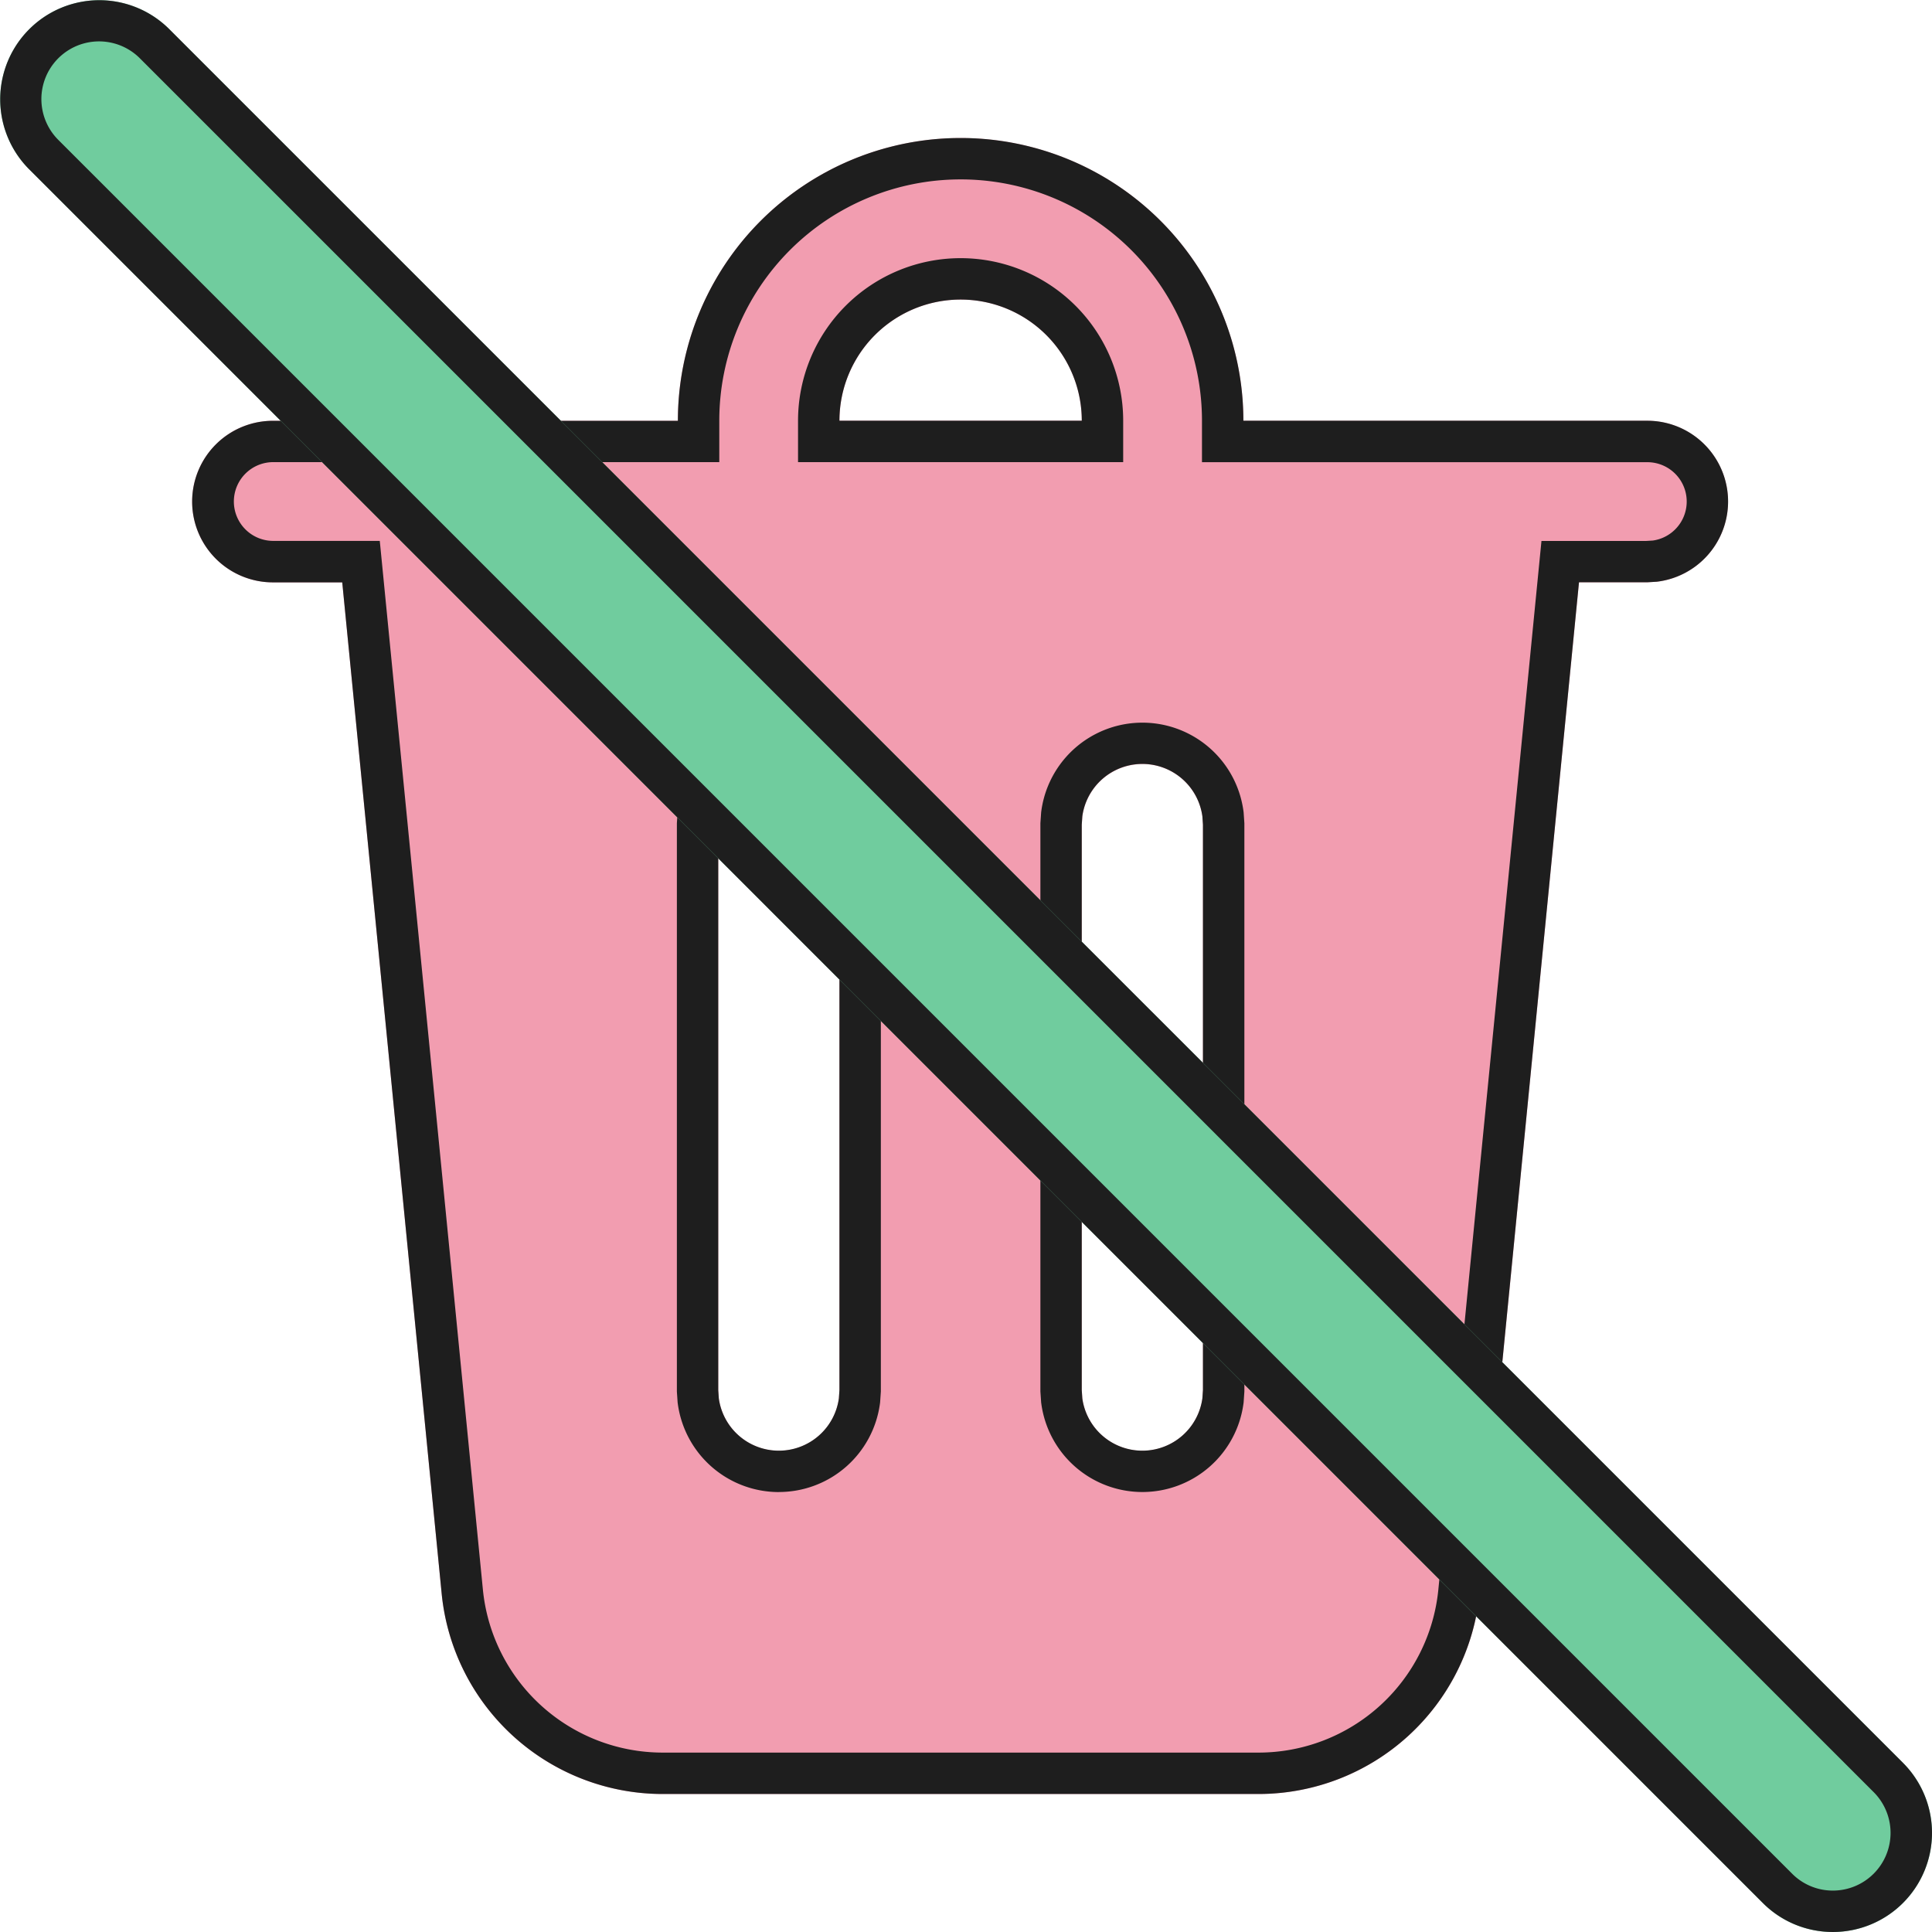 <svg xmlns="http://www.w3.org/2000/svg" width="140" height="139.999" viewBox="0 0 140 139.999"><g transform="translate(17214 10811)"><path d="M113.72,27.841a5.853,5.853,0,0,1-5.168,5.813l-.686.041H102.92l-7.206,73.288A16.1,16.1,0,0,1,79.692,121.5H36.527a16.1,16.1,0,0,1-16.022-14.519L13.3,33.7H8.354a5.854,5.854,0,1,1,0-11.707H37.622a20.488,20.488,0,1,1,40.976,0h29.268A5.854,5.854,0,0,1,113.72,27.841ZM71.28,46.866a4.39,4.39,0,0,0-4.349,3.793l-.041.6V92.232l.041.6a4.39,4.39,0,0,0,8.7,0l.041-.6V51.256l-.041-.6a4.39,4.39,0,0,0-4.349-3.793Zm-26.341,0a4.39,4.39,0,0,0-4.349,3.793l-.041.6V92.232l.041.6a4.39,4.39,0,0,0,8.7,0l.041-.6V51.256l-.041-.6A4.39,4.39,0,0,0,44.939,46.866ZM58.11,13.207a8.78,8.78,0,0,0-8.78,8.78H66.89A8.78,8.78,0,0,0,58.11,13.207Z" transform="translate(-17202.5 -10802.5)" fill="#f29db0"/><path d="M58.11,4.5A17.488,17.488,0,0,0,40.622,21.988v3H8.354a2.854,2.854,0,1,0,0,5.707h7.666l7.472,75.992A13.1,13.1,0,0,0,36.527,118.5H79.694a13.1,13.1,0,0,0,13.034-11.811L100.2,30.7h7.576l.495-.03a2.853,2.853,0,0,0-.4-5.678H75.6v-3A17.488,17.488,0,0,0,58.11,4.5M69.89,24.988H46.329v-3a11.78,11.78,0,0,1,23.561,0v3M44.939,99.621a7.39,7.39,0,0,1-7.321-6.383l-.014-.1-.055-.8V51.153l.055-.8.014-.1a7.39,7.39,0,0,1,14.643,0l.014.1.055.8V92.334l-.055.8-.014.1a7.39,7.39,0,0,1-7.321,6.383m26.341,0a7.39,7.39,0,0,1-7.321-6.383l-.014-.1-.055-.8V51.153l.055-.8.014-.1a7.39,7.39,0,0,1,14.643,0l.014.1.055.8V92.334l-.055.8-.014.1a7.39,7.39,0,0,1-7.321,6.383M58.11,1.5A20.488,20.488,0,0,1,78.6,21.988h29.268a5.853,5.853,0,0,1,.686,11.666l-.686.041H102.92l-7.206,73.288A16.1,16.1,0,0,1,79.694,121.5H36.527a16.1,16.1,0,0,1-16.022-14.519L13.3,33.7H8.354a5.854,5.854,0,1,1,0-11.707H37.622A20.488,20.488,0,0,1,58.11,1.5Zm8.78,20.488a8.78,8.78,0,1,0-17.561,0ZM44.939,96.621a4.39,4.39,0,0,0,4.349-3.792l.041-.6V51.256l-.041-.6a4.39,4.39,0,0,0-8.7,0l-.041.6V92.232l.041.6A4.39,4.39,0,0,0,44.939,96.621Zm26.341,0a4.39,4.39,0,0,0,4.349-3.792l.041-.6V51.256l-.041-.6a4.39,4.39,0,0,0-8.7,0l-.041.6V92.232l.041.6A4.39,4.39,0,0,0,71.28,96.621Z" transform="translate(-17202.5 -10802.5)" fill="#1e1e1e"/><path d="M255.4,247.624a7.157,7.157,0,0,1-5.077-2.1L124.686,119.881a7.18,7.18,0,0,1,10.154-10.154l125.641,125.64a7.18,7.18,0,0,1-5.077,12.257Z" transform="translate(-17336.584 -10918.625)" fill="#70cc9e"/><path d="M255.4,244.624a4.18,4.18,0,0,0,2.956-7.136L132.719,111.849a4.18,4.18,0,1,0-5.912,5.911L252.448,243.4a4.153,4.153,0,0,0,2.956,1.224m0,3a7.157,7.157,0,0,1-5.077-2.1L124.686,119.881a7.18,7.18,0,0,1,10.154-10.154l125.641,125.64a7.18,7.18,0,0,1-5.077,12.257Z" transform="translate(-17336.584 -10918.625)" fill="#1e1e1e"/></g></svg>